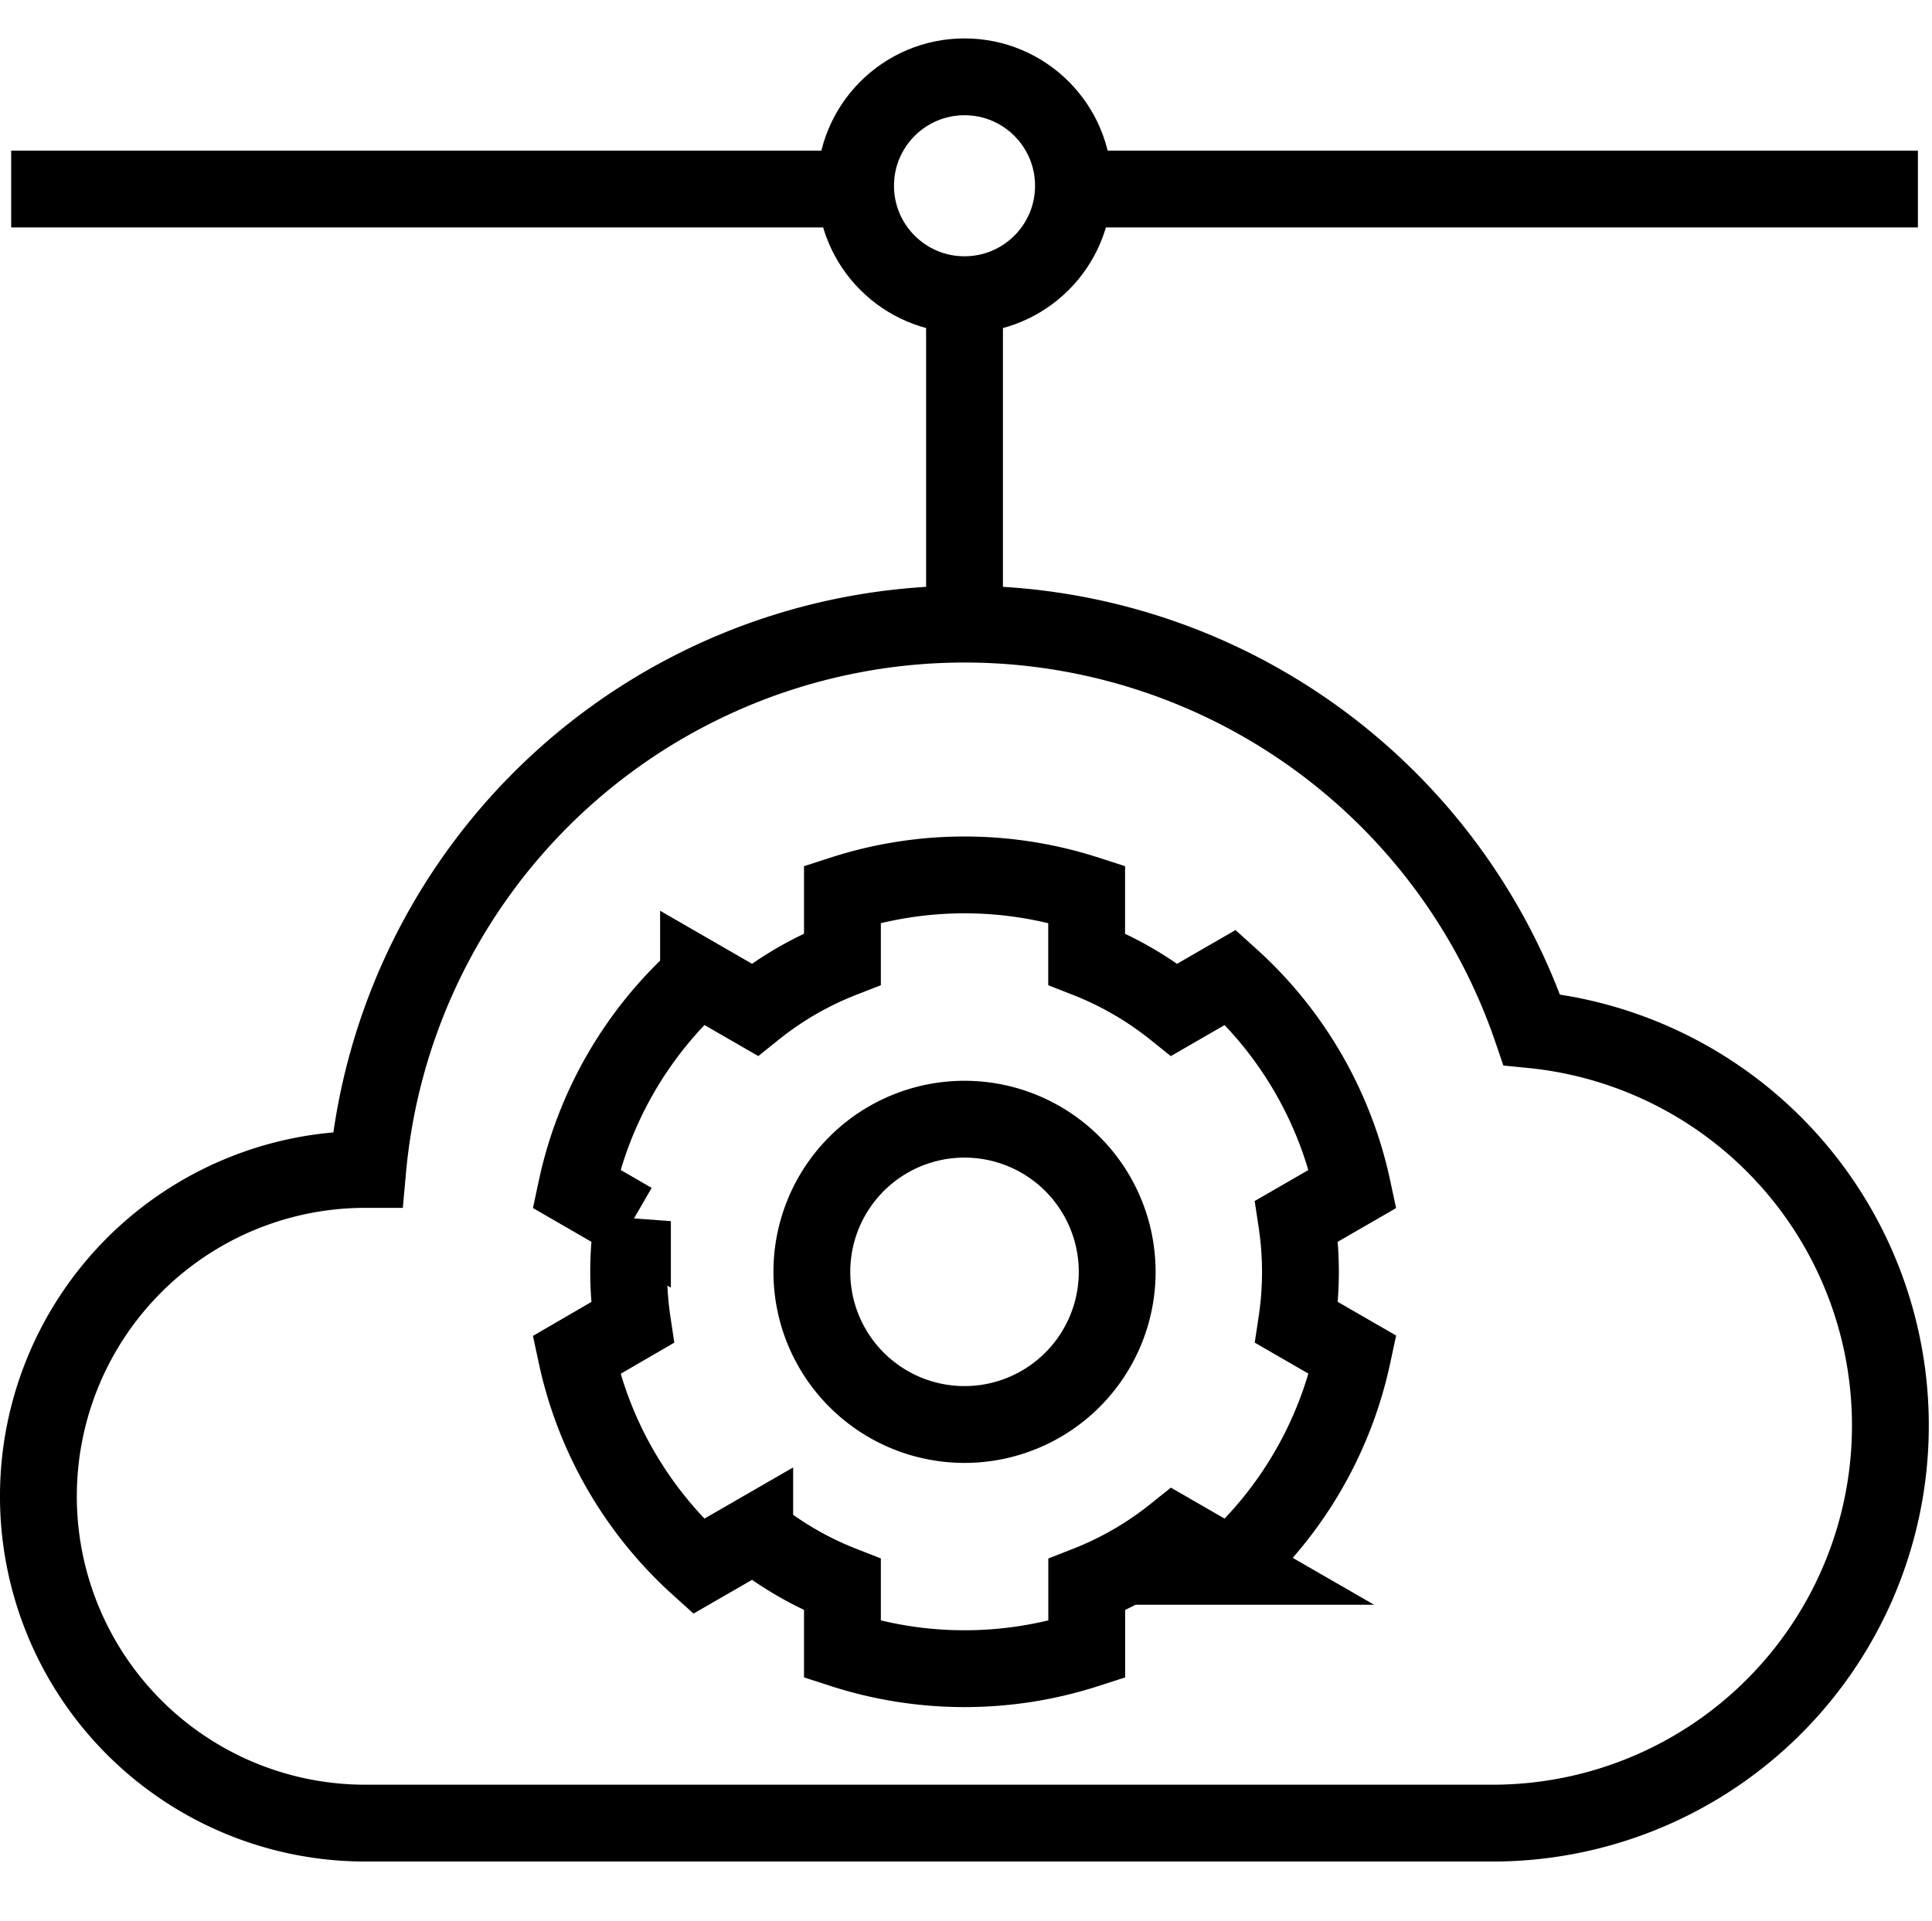 <?xml version="1.0" encoding="utf-8"?>
<svg xmlns="http://www.w3.org/2000/svg" width="50.291" height="50">
  <defs>
    <style>.a{fill:none;stroke:#000;stroke-miterlimit:10;stroke-width:2px}</style>
  </defs>
  <g transform="translate(.291 1.11)">
    <circle cx="2.836" cy="2.836" r="2.836" class="a" transform="translate(21.98 .89)" />
    <path d="M9.217 29.334h.064a15.6 15.6 0 0 1 30.3-3.637 10.352 10.352 0 0 1-1.007 20.654H9.217a8.508 8.508 0 0 1 0-17.017ZM0 3.811h21.98M27.653 3.811h21.98M24.816 15.149V6.442" class="a" />
    <path d="M33.56 32a8.806 8.806 0 0 0-.1-1.319l1.46-.843a10.313 10.313 0 0 0-3.18-5.506l-1.462.844a8.736 8.736 0 0 0-2.283-1.32v-1.689a10.344 10.344 0 0 0-6.357 0v1.688a8.711 8.711 0 0 0-2.283 1.32l-1.463-.844a10.318 10.318 0 0 0-3.18 5.506l1.46.843a8.881 8.881 0 0 0 0 2.639l-1.46.848a10.324 10.324 0 0 0 3.18 5.5l1.463-.844a8.733 8.733 0 0 0 2.283 1.32v1.687a10.344 10.344 0 0 0 6.359 0v-1.685a8.759 8.759 0 0 0 2.283-1.32l1.461.842a10.319 10.319 0 0 0 3.18-5.506l-1.46-.843A8.806 8.806 0 0 0 33.56 32Z" class="a" />
    <path d="M28.79 32a3.974 3.974 0 1 1-3.974-3.974A3.975 3.975 0 0 1 28.79 32Z" class="a" />
  </g>
  <path d="M0 0h50v50H0z" style="fill:none" transform="translate(.291)" />
</svg>